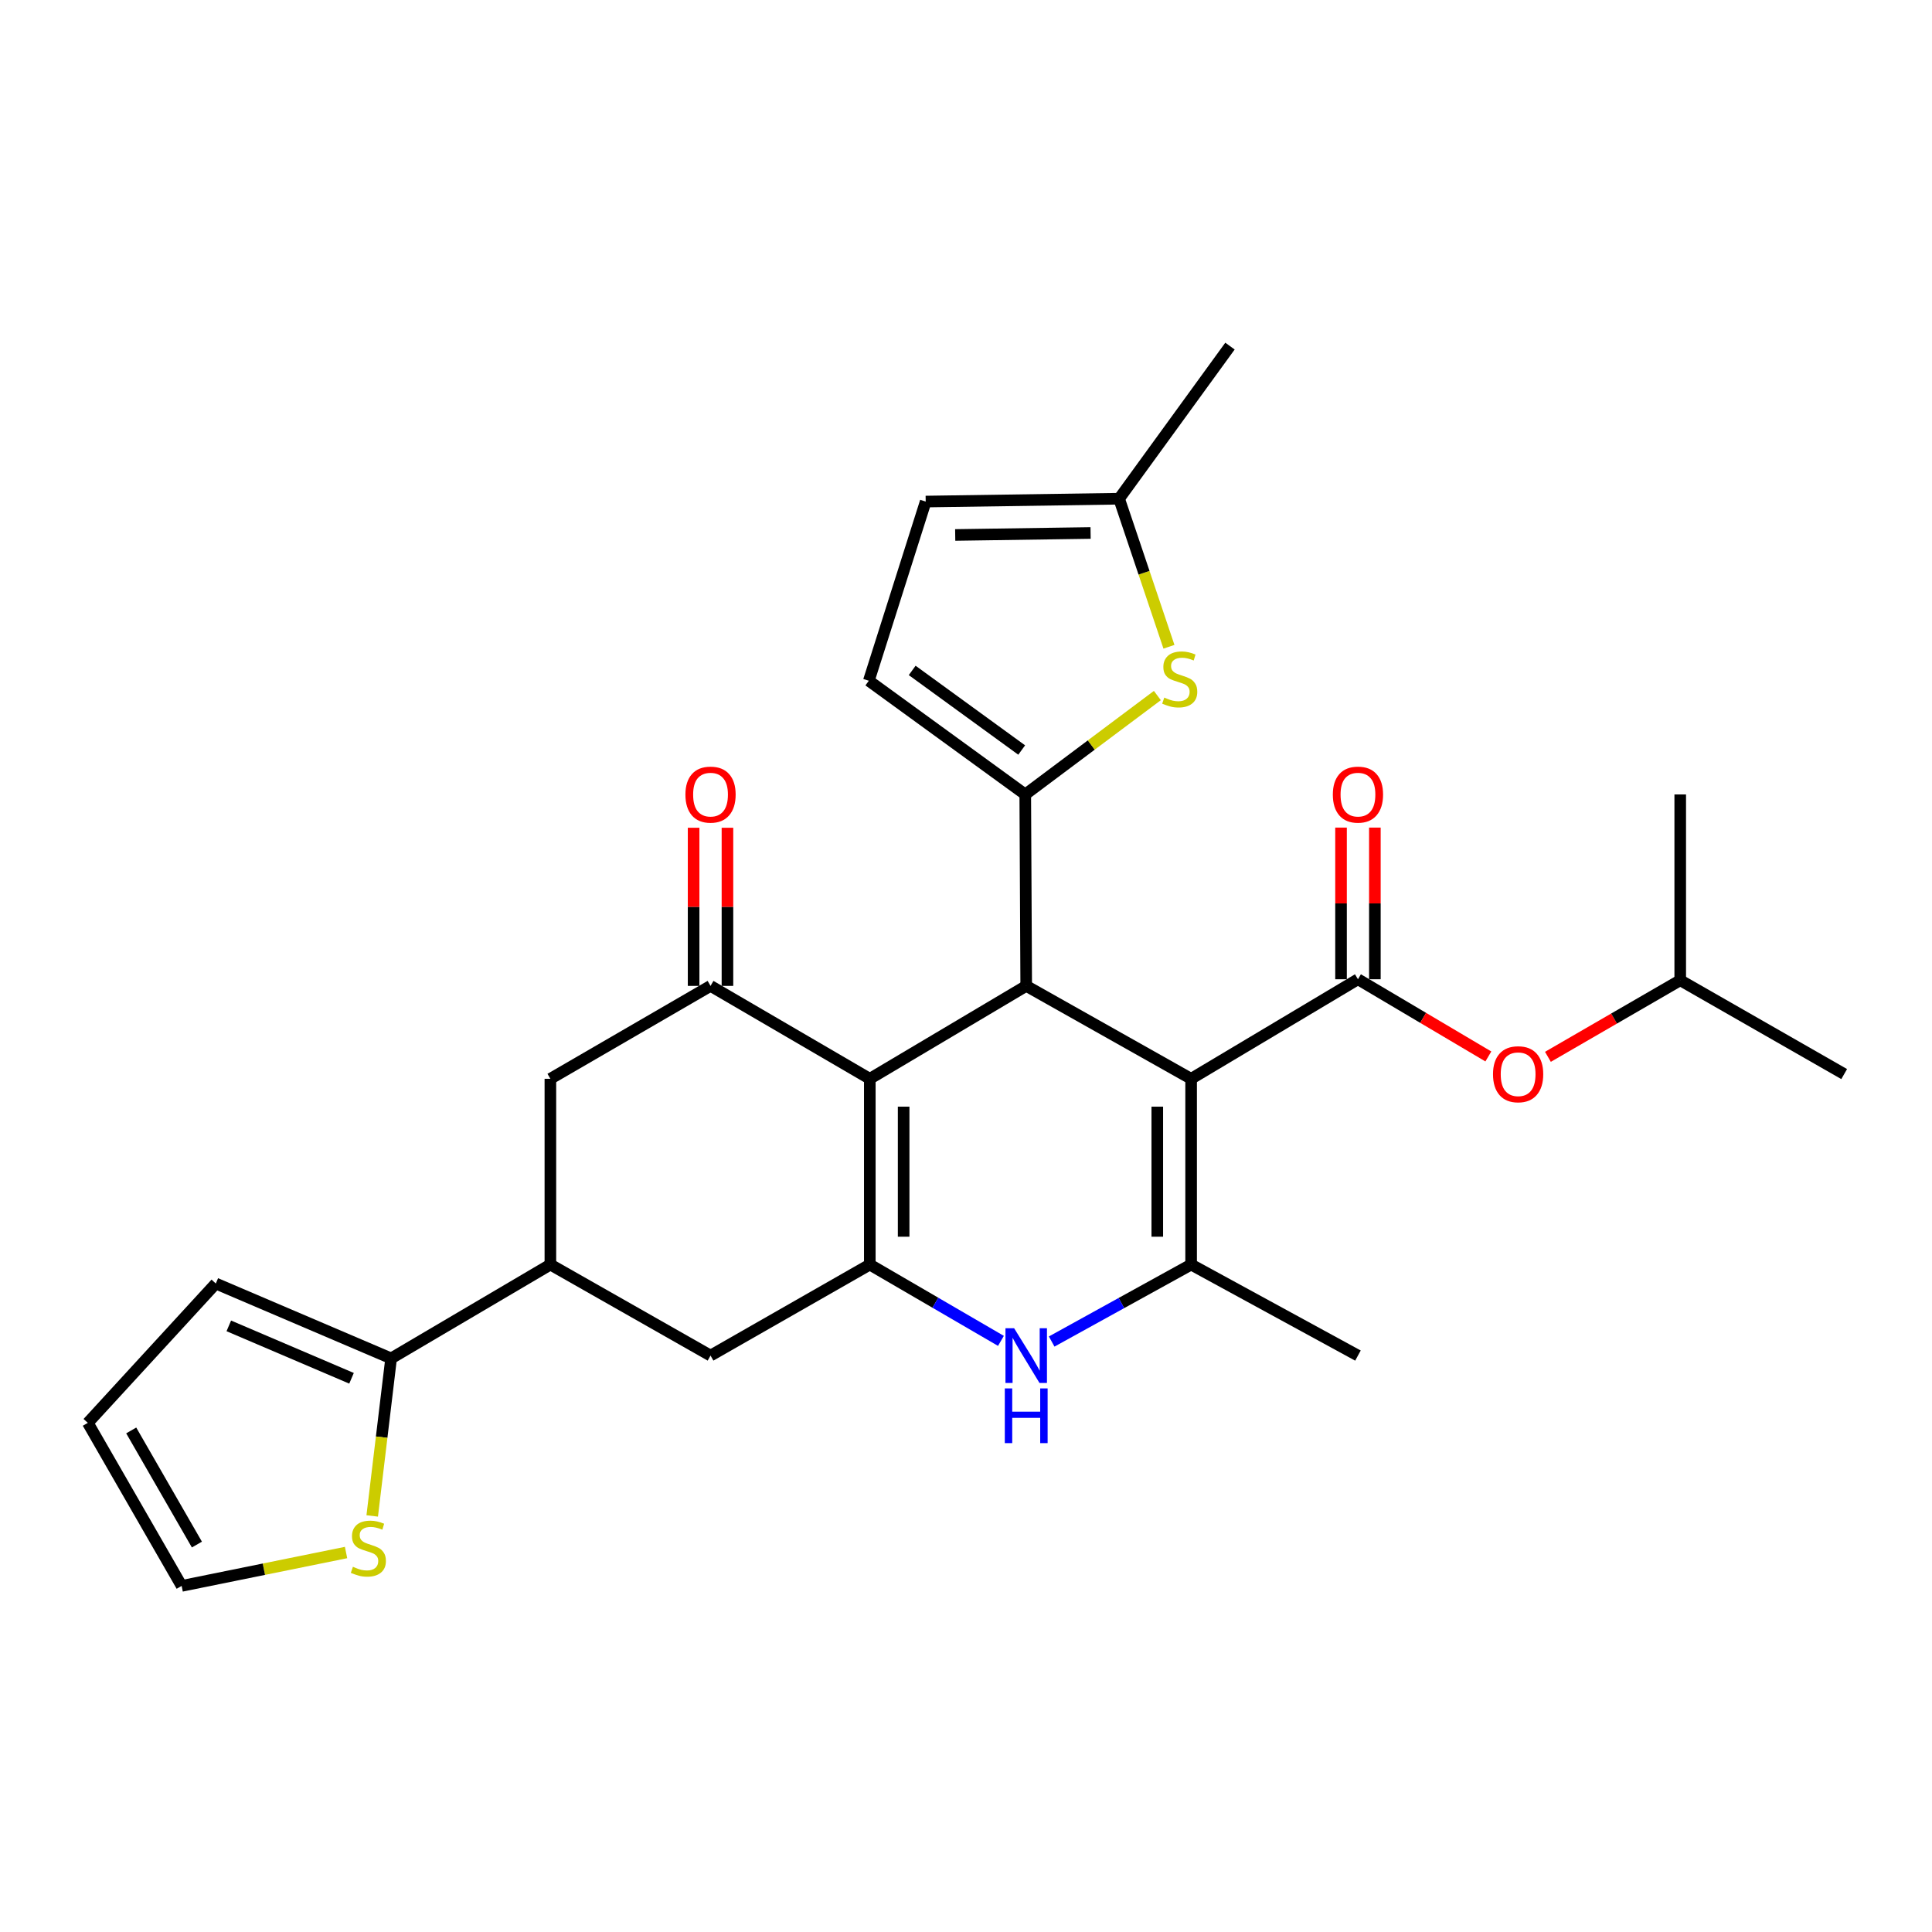 <?xml version='1.0' encoding='iso-8859-1'?>
<svg version='1.1' baseProfile='full'
              xmlns='http://www.w3.org/2000/svg'
                      xmlns:rdkit='http://www.rdkit.org/xml'
                      xmlns:xlink='http://www.w3.org/1999/xlink'
                  xml:space='preserve'
width='1000px' height='1000px' viewBox='0 0 1000 1000'>
<!-- END OF HEADER -->
<rect style='opacity:1.0;fill:#FFFFFF;stroke:none' width='1000' height='1000' x='0' y='0'> </rect>
<path class='bond-1' d='M 616.524,558.384 L 531.167,510.295' style='fill:none;fill-rule:evenodd;stroke:#000000;stroke-width:6px;stroke-linecap:butt;stroke-linejoin:miter;stroke-opacity:1' />
<path class='bond-4' d='M 616.524,558.384 L 616.524,654.541' style='fill:none;fill-rule:evenodd;stroke:#000000;stroke-width:6px;stroke-linecap:butt;stroke-linejoin:miter;stroke-opacity:1' />
<path class='bond-4' d='M 599.009,572.807 L 599.009,640.118' style='fill:none;fill-rule:evenodd;stroke:#000000;stroke-width:6px;stroke-linecap:butt;stroke-linejoin:miter;stroke-opacity:1' />
<path class='bond-5' d='M 616.524,558.384 L 702.873,506.86' style='fill:none;fill-rule:evenodd;stroke:#000000;stroke-width:6px;stroke-linecap:butt;stroke-linejoin:miter;stroke-opacity:1' />
<path class='bond-0' d='M 450.209,558.384 L 531.167,510.295' style='fill:none;fill-rule:evenodd;stroke:#000000;stroke-width:6px;stroke-linecap:butt;stroke-linejoin:miter;stroke-opacity:1' />
<path class='bond-7' d='M 450.209,558.384 L 367.771,510.295' style='fill:none;fill-rule:evenodd;stroke:#000000;stroke-width:6px;stroke-linecap:butt;stroke-linejoin:miter;stroke-opacity:1' />
<path class='bond-28' d='M 450.209,558.384 L 450.209,654.541' style='fill:none;fill-rule:evenodd;stroke:#000000;stroke-width:6px;stroke-linecap:butt;stroke-linejoin:miter;stroke-opacity:1' />
<path class='bond-28' d='M 467.724,572.807 L 467.724,640.118' style='fill:none;fill-rule:evenodd;stroke:#000000;stroke-width:6px;stroke-linecap:butt;stroke-linejoin:miter;stroke-opacity:1' />
<path class='bond-3' d='M 531.167,510.295 L 530.671,411.208' style='fill:none;fill-rule:evenodd;stroke:#000000;stroke-width:6px;stroke-linecap:butt;stroke-linejoin:miter;stroke-opacity:1' />
<path class='bond-2' d='M 450.209,654.541 L 484.147,674.288' style='fill:none;fill-rule:evenodd;stroke:#000000;stroke-width:6px;stroke-linecap:butt;stroke-linejoin:miter;stroke-opacity:1' />
<path class='bond-2' d='M 484.147,674.288 L 518.085,694.036' style='fill:none;fill-rule:evenodd;stroke:#0000FF;stroke-width:6px;stroke-linecap:butt;stroke-linejoin:miter;stroke-opacity:1' />
<path class='bond-12' d='M 450.209,654.541 L 367.771,701.647' style='fill:none;fill-rule:evenodd;stroke:#000000;stroke-width:6px;stroke-linecap:butt;stroke-linejoin:miter;stroke-opacity:1' />
<path class='bond-8' d='M 530.671,411.208 L 564.86,385.611' style='fill:none;fill-rule:evenodd;stroke:#000000;stroke-width:6px;stroke-linecap:butt;stroke-linejoin:miter;stroke-opacity:1' />
<path class='bond-8' d='M 564.86,385.611 L 599.05,360.013' style='fill:none;fill-rule:evenodd;stroke:#CCCC00;stroke-width:6px;stroke-linecap:butt;stroke-linejoin:miter;stroke-opacity:1' />
<path class='bond-9' d='M 530.671,411.208 L 449.703,352.348' style='fill:none;fill-rule:evenodd;stroke:#000000;stroke-width:6px;stroke-linecap:butt;stroke-linejoin:miter;stroke-opacity:1' />
<path class='bond-9' d='M 528.825,388.212 L 472.147,347.01' style='fill:none;fill-rule:evenodd;stroke:#000000;stroke-width:6px;stroke-linecap:butt;stroke-linejoin:miter;stroke-opacity:1' />
<path class='bond-6' d='M 616.524,654.541 L 580.434,674.458' style='fill:none;fill-rule:evenodd;stroke:#000000;stroke-width:6px;stroke-linecap:butt;stroke-linejoin:miter;stroke-opacity:1' />
<path class='bond-6' d='M 580.434,674.458 L 544.344,694.375' style='fill:none;fill-rule:evenodd;stroke:#0000FF;stroke-width:6px;stroke-linecap:butt;stroke-linejoin:miter;stroke-opacity:1' />
<path class='bond-23' d='M 616.524,654.541 L 702.873,701.647' style='fill:none;fill-rule:evenodd;stroke:#000000;stroke-width:6px;stroke-linecap:butt;stroke-linejoin:miter;stroke-opacity:1' />
<path class='bond-15' d='M 702.873,506.86 L 736.621,526.84' style='fill:none;fill-rule:evenodd;stroke:#000000;stroke-width:6px;stroke-linecap:butt;stroke-linejoin:miter;stroke-opacity:1' />
<path class='bond-15' d='M 736.621,526.84 L 770.369,546.819' style='fill:none;fill-rule:evenodd;stroke:#FF0000;stroke-width:6px;stroke-linecap:butt;stroke-linejoin:miter;stroke-opacity:1' />
<path class='bond-18' d='M 711.631,506.86 L 711.631,467.61' style='fill:none;fill-rule:evenodd;stroke:#000000;stroke-width:6px;stroke-linecap:butt;stroke-linejoin:miter;stroke-opacity:1' />
<path class='bond-18' d='M 711.631,467.61 L 711.631,428.36' style='fill:none;fill-rule:evenodd;stroke:#FF0000;stroke-width:6px;stroke-linecap:butt;stroke-linejoin:miter;stroke-opacity:1' />
<path class='bond-18' d='M 694.116,506.86 L 694.116,467.61' style='fill:none;fill-rule:evenodd;stroke:#000000;stroke-width:6px;stroke-linecap:butt;stroke-linejoin:miter;stroke-opacity:1' />
<path class='bond-18' d='M 694.116,467.61 L 694.116,428.36' style='fill:none;fill-rule:evenodd;stroke:#FF0000;stroke-width:6px;stroke-linecap:butt;stroke-linejoin:miter;stroke-opacity:1' />
<path class='bond-13' d='M 367.771,510.295 L 284.876,558.384' style='fill:none;fill-rule:evenodd;stroke:#000000;stroke-width:6px;stroke-linecap:butt;stroke-linejoin:miter;stroke-opacity:1' />
<path class='bond-19' d='M 376.528,510.295 L 376.528,469.37' style='fill:none;fill-rule:evenodd;stroke:#000000;stroke-width:6px;stroke-linecap:butt;stroke-linejoin:miter;stroke-opacity:1' />
<path class='bond-19' d='M 376.528,469.37 L 376.528,428.445' style='fill:none;fill-rule:evenodd;stroke:#FF0000;stroke-width:6px;stroke-linecap:butt;stroke-linejoin:miter;stroke-opacity:1' />
<path class='bond-19' d='M 359.013,510.295 L 359.013,469.37' style='fill:none;fill-rule:evenodd;stroke:#000000;stroke-width:6px;stroke-linecap:butt;stroke-linejoin:miter;stroke-opacity:1' />
<path class='bond-19' d='M 359.013,469.37 L 359.013,428.445' style='fill:none;fill-rule:evenodd;stroke:#FF0000;stroke-width:6px;stroke-linecap:butt;stroke-linejoin:miter;stroke-opacity:1' />
<path class='bond-14' d='M 605.046,334.767 L 592.146,296.452' style='fill:none;fill-rule:evenodd;stroke:#CCCC00;stroke-width:6px;stroke-linecap:butt;stroke-linejoin:miter;stroke-opacity:1' />
<path class='bond-14' d='M 592.146,296.452 L 579.246,258.136' style='fill:none;fill-rule:evenodd;stroke:#000000;stroke-width:6px;stroke-linecap:butt;stroke-linejoin:miter;stroke-opacity:1' />
<path class='bond-17' d='M 449.703,352.348 L 479.138,259.606' style='fill:none;fill-rule:evenodd;stroke:#000000;stroke-width:6px;stroke-linecap:butt;stroke-linejoin:miter;stroke-opacity:1' />
<path class='bond-10' d='M 284.876,654.541 L 367.771,701.647' style='fill:none;fill-rule:evenodd;stroke:#000000;stroke-width:6px;stroke-linecap:butt;stroke-linejoin:miter;stroke-opacity:1' />
<path class='bond-11' d='M 284.876,654.541 L 202.438,703.107' style='fill:none;fill-rule:evenodd;stroke:#000000;stroke-width:6px;stroke-linecap:butt;stroke-linejoin:miter;stroke-opacity:1' />
<path class='bond-30' d='M 284.876,654.541 L 284.876,558.384' style='fill:none;fill-rule:evenodd;stroke:#000000;stroke-width:6px;stroke-linecap:butt;stroke-linejoin:miter;stroke-opacity:1' />
<path class='bond-16' d='M 202.438,703.107 L 197.547,743.878' style='fill:none;fill-rule:evenodd;stroke:#000000;stroke-width:6px;stroke-linecap:butt;stroke-linejoin:miter;stroke-opacity:1' />
<path class='bond-16' d='M 197.547,743.878 L 192.655,784.649' style='fill:none;fill-rule:evenodd;stroke:#CCCC00;stroke-width:6px;stroke-linecap:butt;stroke-linejoin:miter;stroke-opacity:1' />
<path class='bond-20' d='M 202.438,703.107 L 111.7,664.35' style='fill:none;fill-rule:evenodd;stroke:#000000;stroke-width:6px;stroke-linecap:butt;stroke-linejoin:miter;stroke-opacity:1' />
<path class='bond-20' d='M 181.948,713.401 L 118.431,686.271' style='fill:none;fill-rule:evenodd;stroke:#000000;stroke-width:6px;stroke-linecap:butt;stroke-linejoin:miter;stroke-opacity:1' />
<path class='bond-25' d='M 579.246,258.136 L 636.637,179.143' style='fill:none;fill-rule:evenodd;stroke:#000000;stroke-width:6px;stroke-linecap:butt;stroke-linejoin:miter;stroke-opacity:1' />
<path class='bond-29' d='M 579.246,258.136 L 479.138,259.606' style='fill:none;fill-rule:evenodd;stroke:#000000;stroke-width:6px;stroke-linecap:butt;stroke-linejoin:miter;stroke-opacity:1' />
<path class='bond-29' d='M 564.487,275.87 L 494.411,276.898' style='fill:none;fill-rule:evenodd;stroke:#000000;stroke-width:6px;stroke-linecap:butt;stroke-linejoin:miter;stroke-opacity:1' />
<path class='bond-24' d='M 801.202,547.014 L 835.443,527.195' style='fill:none;fill-rule:evenodd;stroke:#FF0000;stroke-width:6px;stroke-linecap:butt;stroke-linejoin:miter;stroke-opacity:1' />
<path class='bond-24' d='M 835.443,527.195 L 869.685,507.376' style='fill:none;fill-rule:evenodd;stroke:#000000;stroke-width:6px;stroke-linecap:butt;stroke-linejoin:miter;stroke-opacity:1' />
<path class='bond-21' d='M 179.119,803.583 L 136.569,812.22' style='fill:none;fill-rule:evenodd;stroke:#CCCC00;stroke-width:6px;stroke-linecap:butt;stroke-linejoin:miter;stroke-opacity:1' />
<path class='bond-21' d='M 136.569,812.22 L 94.02,820.857' style='fill:none;fill-rule:evenodd;stroke:#000000;stroke-width:6px;stroke-linecap:butt;stroke-linejoin:miter;stroke-opacity:1' />
<path class='bond-22' d='M 111.7,664.35 L 45.455,736.473' style='fill:none;fill-rule:evenodd;stroke:#000000;stroke-width:6px;stroke-linecap:butt;stroke-linejoin:miter;stroke-opacity:1' />
<path class='bond-31' d='M 94.02,820.857 L 45.455,736.473' style='fill:none;fill-rule:evenodd;stroke:#000000;stroke-width:6px;stroke-linecap:butt;stroke-linejoin:miter;stroke-opacity:1' />
<path class='bond-31' d='M 101.916,799.462 L 67.92,740.394' style='fill:none;fill-rule:evenodd;stroke:#000000;stroke-width:6px;stroke-linecap:butt;stroke-linejoin:miter;stroke-opacity:1' />
<path class='bond-26' d='M 869.685,507.376 L 954.545,555.941' style='fill:none;fill-rule:evenodd;stroke:#000000;stroke-width:6px;stroke-linecap:butt;stroke-linejoin:miter;stroke-opacity:1' />
<path class='bond-27' d='M 869.685,507.376 L 869.685,411.208' style='fill:none;fill-rule:evenodd;stroke:#000000;stroke-width:6px;stroke-linecap:butt;stroke-linejoin:miter;stroke-opacity:1' />
<path  class='atom-7' d='M 524.907 687.487
L 534.187 702.487
Q 535.107 703.967, 536.587 706.647
Q 538.067 709.327, 538.147 709.487
L 538.147 687.487
L 541.907 687.487
L 541.907 715.807
L 538.027 715.807
L 528.067 699.407
Q 526.907 697.487, 525.667 695.287
Q 524.467 693.087, 524.107 692.407
L 524.107 715.807
L 520.427 715.807
L 520.427 687.487
L 524.907 687.487
' fill='#0000FF'/>
<path  class='atom-7' d='M 520.087 718.639
L 523.927 718.639
L 523.927 730.679
L 538.407 730.679
L 538.407 718.639
L 542.247 718.639
L 542.247 746.959
L 538.407 746.959
L 538.407 733.879
L 523.927 733.879
L 523.927 746.959
L 520.087 746.959
L 520.087 718.639
' fill='#0000FF'/>
<path  class='atom-9' d='M 602.627 361.066
Q 602.947 361.186, 604.267 361.746
Q 605.587 362.306, 607.027 362.666
Q 608.507 362.986, 609.947 362.986
Q 612.627 362.986, 614.187 361.706
Q 615.747 360.386, 615.747 358.106
Q 615.747 356.546, 614.947 355.586
Q 614.187 354.626, 612.987 354.106
Q 611.787 353.586, 609.787 352.986
Q 607.267 352.226, 605.747 351.506
Q 604.267 350.786, 603.187 349.266
Q 602.147 347.746, 602.147 345.186
Q 602.147 341.626, 604.547 339.426
Q 606.987 337.226, 611.787 337.226
Q 615.067 337.226, 618.787 338.786
L 617.867 341.866
Q 614.467 340.466, 611.907 340.466
Q 609.147 340.466, 607.627 341.626
Q 606.107 342.746, 606.147 344.706
Q 606.147 346.226, 606.907 347.146
Q 607.707 348.066, 608.827 348.586
Q 609.987 349.106, 611.907 349.706
Q 614.467 350.506, 615.987 351.306
Q 617.507 352.106, 618.587 353.746
Q 619.707 355.346, 619.707 358.106
Q 619.707 362.026, 617.067 364.146
Q 614.467 366.226, 610.107 366.226
Q 607.587 366.226, 605.667 365.666
Q 603.787 365.146, 601.547 364.226
L 602.627 361.066
' fill='#CCCC00'/>
<path  class='atom-16' d='M 772.778 556.021
Q 772.778 549.221, 776.138 545.421
Q 779.498 541.621, 785.778 541.621
Q 792.058 541.621, 795.418 545.421
Q 798.778 549.221, 798.778 556.021
Q 798.778 562.901, 795.378 566.821
Q 791.978 570.701, 785.778 570.701
Q 779.538 570.701, 776.138 566.821
Q 772.778 562.941, 772.778 556.021
M 785.778 567.501
Q 790.098 567.501, 792.418 564.621
Q 794.778 561.701, 794.778 556.021
Q 794.778 550.461, 792.418 547.661
Q 790.098 544.821, 785.778 544.821
Q 781.458 544.821, 779.098 547.621
Q 776.778 550.421, 776.778 556.021
Q 776.778 561.741, 779.098 564.621
Q 781.458 567.501, 785.778 567.501
' fill='#FF0000'/>
<path  class='atom-17' d='M 182.664 810.96
Q 182.984 811.08, 184.304 811.64
Q 185.624 812.2, 187.064 812.56
Q 188.544 812.88, 189.984 812.88
Q 192.664 812.88, 194.224 811.6
Q 195.784 810.28, 195.784 808
Q 195.784 806.44, 194.984 805.48
Q 194.224 804.52, 193.024 804
Q 191.824 803.48, 189.824 802.88
Q 187.304 802.12, 185.784 801.4
Q 184.304 800.68, 183.224 799.16
Q 182.184 797.64, 182.184 795.08
Q 182.184 791.52, 184.584 789.32
Q 187.024 787.12, 191.824 787.12
Q 195.104 787.12, 198.824 788.68
L 197.904 791.76
Q 194.504 790.36, 191.944 790.36
Q 189.184 790.36, 187.664 791.52
Q 186.144 792.64, 186.184 794.6
Q 186.184 796.12, 186.944 797.04
Q 187.744 797.96, 188.864 798.48
Q 190.024 799, 191.944 799.6
Q 194.504 800.4, 196.024 801.2
Q 197.544 802, 198.624 803.64
Q 199.744 805.24, 199.744 808
Q 199.744 811.92, 197.104 814.04
Q 194.504 816.12, 190.144 816.12
Q 187.624 816.12, 185.704 815.56
Q 183.824 815.04, 181.584 814.12
L 182.664 810.96
' fill='#CCCC00'/>
<path  class='atom-19' d='M 689.873 411.288
Q 689.873 404.488, 693.233 400.688
Q 696.593 396.888, 702.873 396.888
Q 709.153 396.888, 712.513 400.688
Q 715.873 404.488, 715.873 411.288
Q 715.873 418.168, 712.473 422.088
Q 709.073 425.968, 702.873 425.968
Q 696.633 425.968, 693.233 422.088
Q 689.873 418.208, 689.873 411.288
M 702.873 422.768
Q 707.193 422.768, 709.513 419.888
Q 711.873 416.968, 711.873 411.288
Q 711.873 405.728, 709.513 402.928
Q 707.193 400.088, 702.873 400.088
Q 698.553 400.088, 696.193 402.888
Q 693.873 405.688, 693.873 411.288
Q 693.873 417.008, 696.193 419.888
Q 698.553 422.768, 702.873 422.768
' fill='#FF0000'/>
<path  class='atom-20' d='M 354.771 411.288
Q 354.771 404.488, 358.131 400.688
Q 361.491 396.888, 367.771 396.888
Q 374.051 396.888, 377.411 400.688
Q 380.771 404.488, 380.771 411.288
Q 380.771 418.168, 377.371 422.088
Q 373.971 425.968, 367.771 425.968
Q 361.531 425.968, 358.131 422.088
Q 354.771 418.208, 354.771 411.288
M 367.771 422.768
Q 372.091 422.768, 374.411 419.888
Q 376.771 416.968, 376.771 411.288
Q 376.771 405.728, 374.411 402.928
Q 372.091 400.088, 367.771 400.088
Q 363.451 400.088, 361.091 402.888
Q 358.771 405.688, 358.771 411.288
Q 358.771 417.008, 361.091 419.888
Q 363.451 422.768, 367.771 422.768
' fill='#FF0000'/>
</svg>
